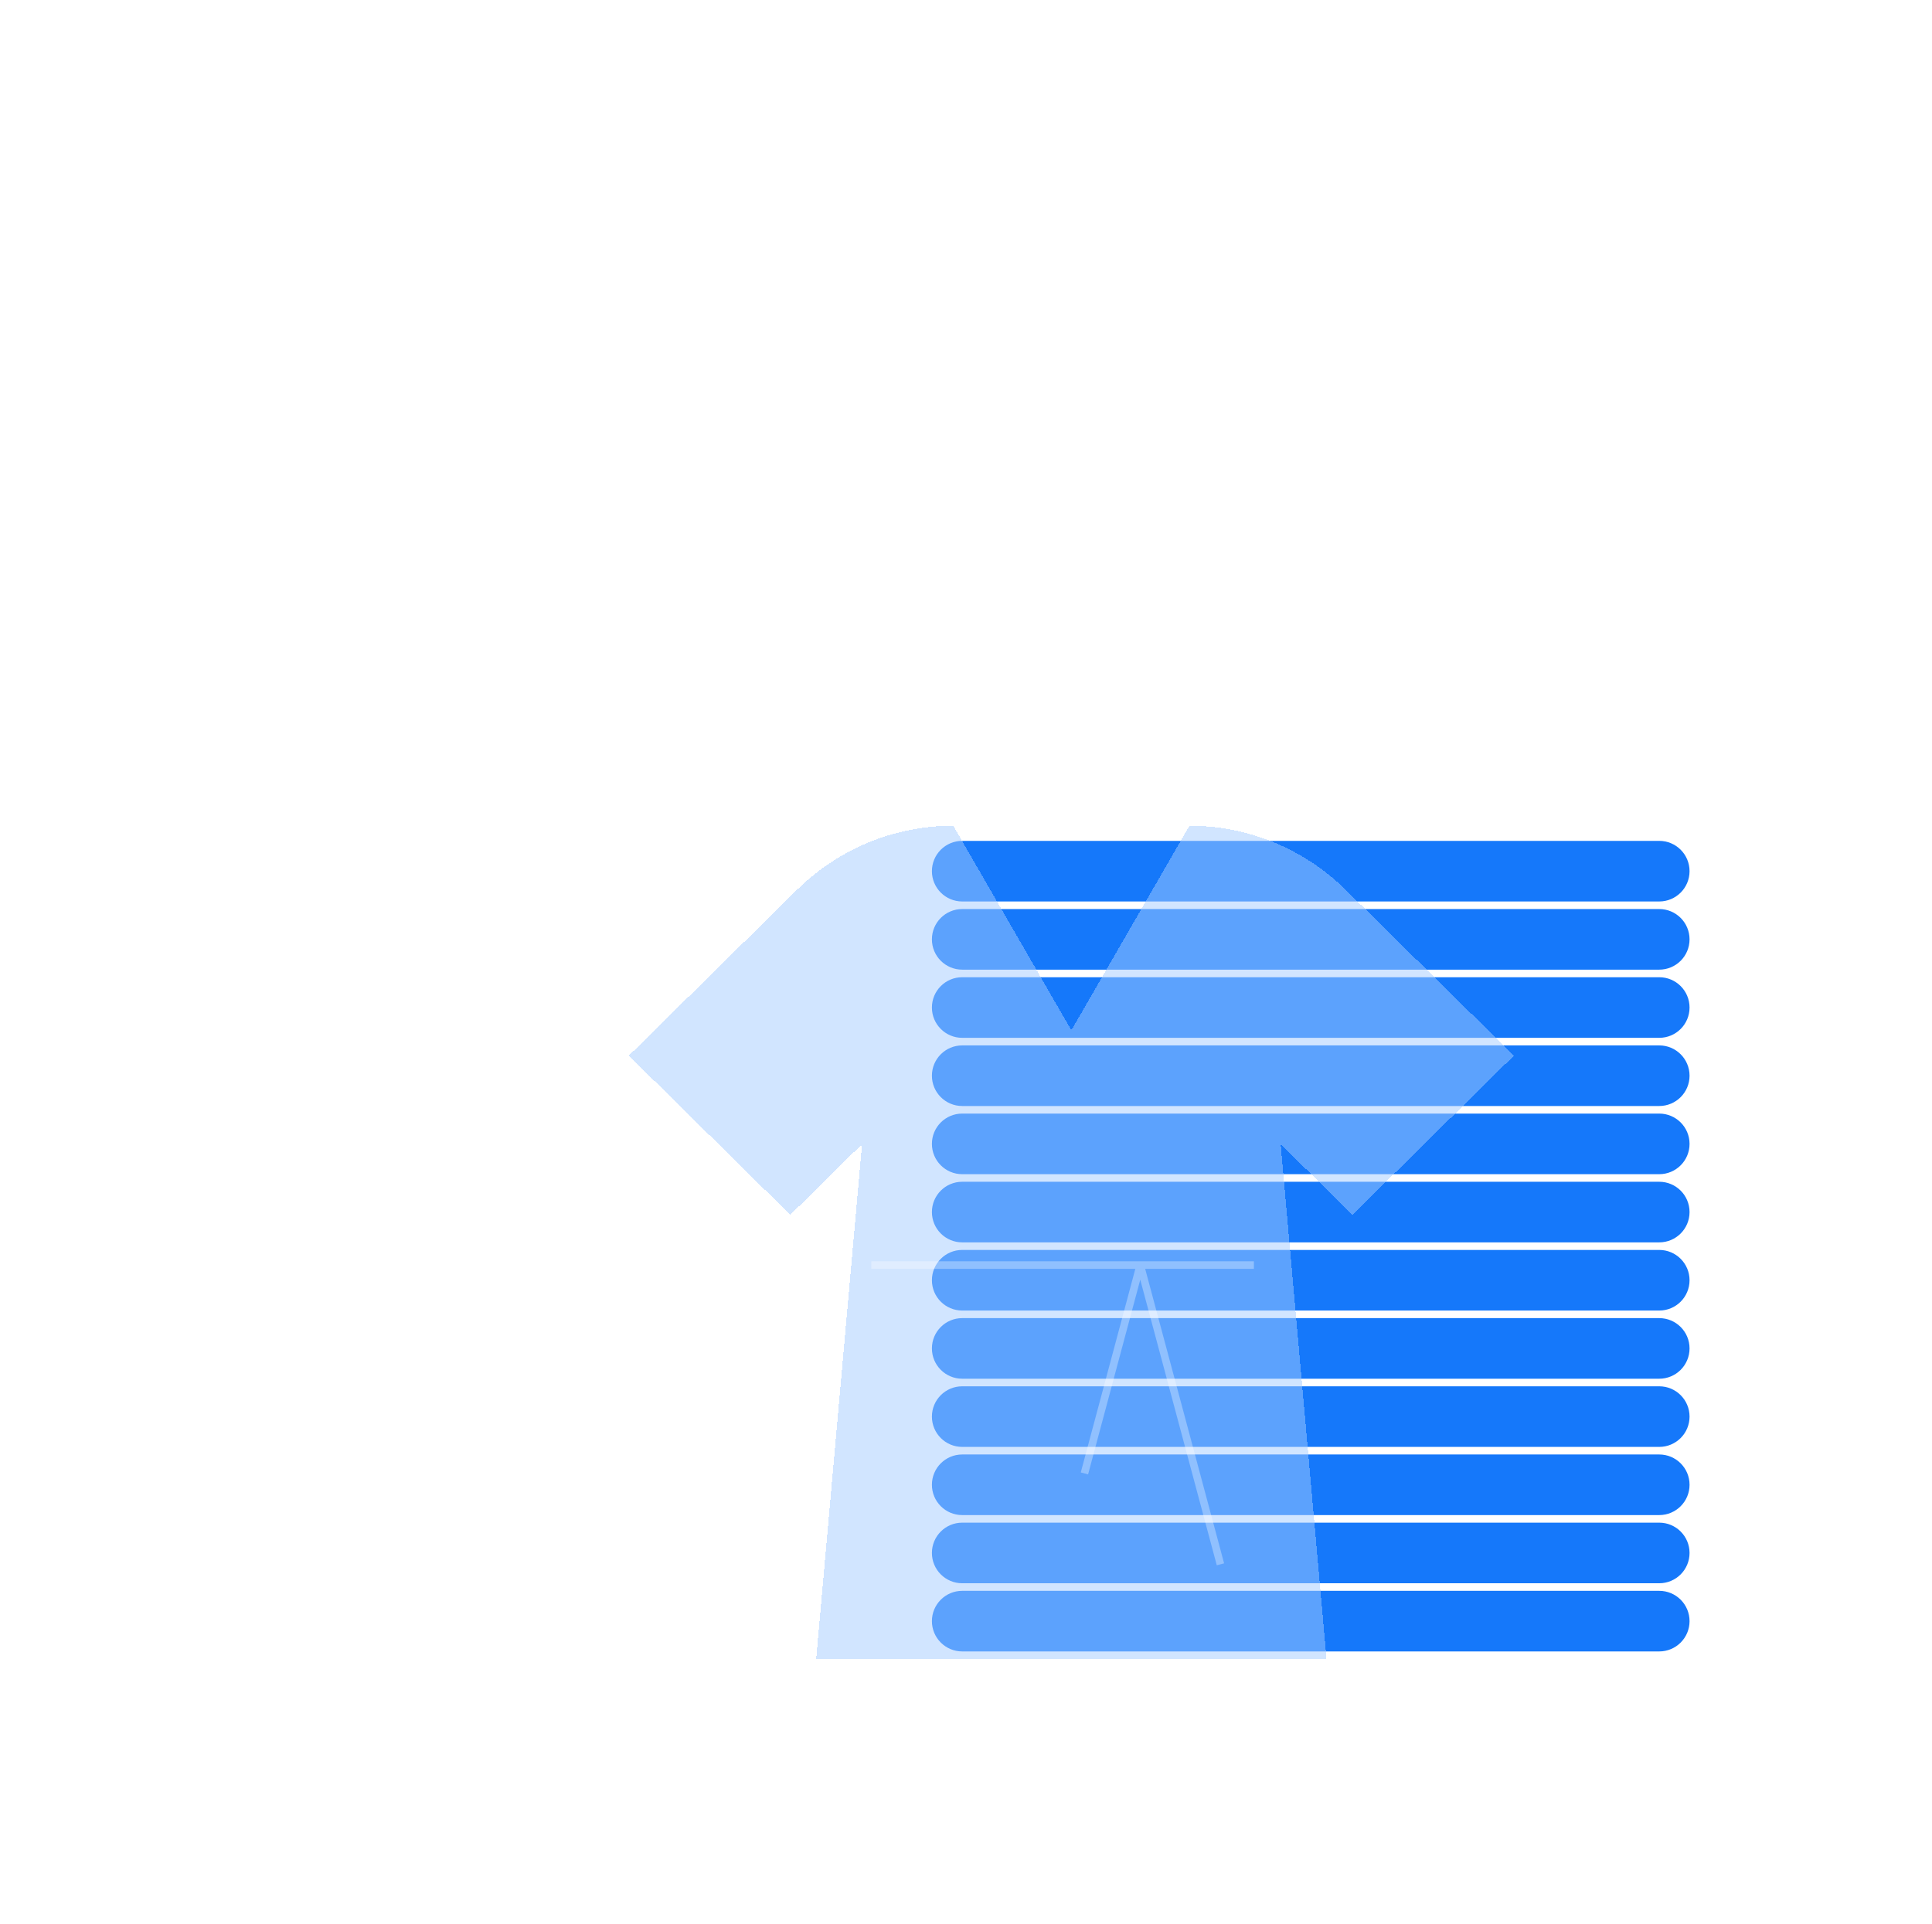 <?xml version="1.0" encoding="UTF-8"?> <svg xmlns="http://www.w3.org/2000/svg" width="255" height="254" viewBox="0 0 255 254" fill="none"><g filter="url(#filter0_d_212_3978)"><rect x="16" y="12" width="223" height="222" rx="10" fill="white"></rect><path d="M219 214H127C124.791 214 123 212.209 123 210C123 207.791 124.791 206 127 206H219C221.209 206 223 207.791 223 210C223 212.209 221.209 214 219 214Z" fill="#1578FA"></path><path d="M219 205H127C124.791 205 123 203.209 123 201C123 198.791 124.791 197 127 197H219C221.209 197 223 198.791 223 201C223 203.209 221.209 205 219 205Z" fill="#1578FA"></path><path d="M219 196H127C124.791 196 123 194.209 123 192C123 189.791 124.791 188 127 188H219C221.209 188 223 189.791 223 192C223 194.209 221.209 196 219 196Z" fill="#1578FA"></path><path d="M219 187H127C124.791 187 123 185.209 123 183C123 180.791 124.791 179 127 179H219C221.209 179 223 180.791 223 183C223 185.209 221.209 187 219 187Z" fill="#1578FA"></path><path d="M219 178H127C124.791 178 123 176.209 123 174C123 171.791 124.791 170 127 170H219C221.209 170 223 171.791 223 174C223 176.209 221.209 178 219 178Z" fill="#1578FA"></path><path d="M219 169H127C124.791 169 123 167.209 123 165C123 162.791 124.791 161 127 161H219C221.209 161 223 162.791 223 165C223 167.209 221.209 169 219 169Z" fill="#1578FA"></path><path d="M219 160H127C124.791 160 123 158.209 123 156C123 153.791 124.791 152 127 152H219C221.209 152 223 153.791 223 156C223 158.209 221.209 160 219 160Z" fill="#1578FA"></path><path d="M219 151H127C124.791 151 123 149.209 123 147C123 144.791 124.791 143 127 143H219C221.209 143 223 144.791 223 147C223 149.209 221.209 151 219 151Z" fill="#1578FA"></path><path d="M219 142H127C124.791 142 123 140.209 123 138C123 135.791 124.791 134 127 134H219C221.209 134 223 135.791 223 138C223 140.209 221.209 142 219 142Z" fill="#1578FA"></path><path d="M219 133H127C124.791 133 123 131.209 123 129C123 126.791 124.791 125 127 125H219C221.209 125 223 126.791 223 129C223 131.209 221.209 133 219 133Z" fill="#1578FA"></path><path d="M219 124H127C124.791 124 123 122.209 123 120C123 117.791 124.791 116 127 116H219C221.209 116 223 117.791 223 120C223 122.209 221.209 124 219 124Z" fill="#1578FA"></path><path d="M219 115H127C124.791 115 123 113.209 123 111C123 108.791 124.791 107 127 107H219C221.209 107 223 108.791 223 111C223 113.209 221.209 115 219 115Z" fill="#1578FA"></path><g filter="url(#filter1_d_212_3978)" data-figma-bg-blur-radius="8.29385"><path d="M82 134.351L104.211 112.451C109.703 107.036 117.106 104 124.819 104L140.407 131L155.995 104C163.708 104 171.111 107.036 176.603 112.451L198.814 134.351L177.503 155.363L168.032 146.024L174.088 214H106.726L112.782 146.024L103.311 155.363L82 134.351Z" fill="#A5CCFF" fill-opacity="0.5" shape-rendering="crispEdges"></path></g><path d="M115 163H150.5M165.5 163H150.5M150.5 163L143.131 190.5M150.5 163L161.084 202.5" stroke="white" stroke-opacity="0.32"></path></g><defs><filter id="filter0_d_212_3978" x="0" y="0" width="255" height="254" filterUnits="userSpaceOnUse" color-interpolation-filters="sRGB"><feFlood flood-opacity="0" result="BackgroundImageFix"></feFlood><feColorMatrix in="SourceAlpha" type="matrix" values="0 0 0 0 0 0 0 0 0 0 0 0 0 0 0 0 0 0 127 0" result="hardAlpha"></feColorMatrix><feOffset dy="4"></feOffset><feGaussianBlur stdDeviation="8"></feGaussianBlur><feComposite in2="hardAlpha" operator="out"></feComposite><feColorMatrix type="matrix" values="0 0 0 0 0.219 0 0 0 0 0.354 0 0 0 0 0.461 0 0 0 0.09 0"></feColorMatrix><feBlend mode="normal" in2="BackgroundImageFix" result="effect1_dropShadow_212_3978"></feBlend><feBlend mode="normal" in="SourceGraphic" in2="effect1_dropShadow_212_3978" result="shape"></feBlend></filter><filter id="filter1_d_212_3978" x="73.706" y="95.706" width="133.402" height="126.588" filterUnits="userSpaceOnUse" color-interpolation-filters="sRGB"><feFlood flood-opacity="0" result="BackgroundImageFix"></feFlood><feColorMatrix in="SourceAlpha" type="matrix" values="0 0 0 0 0 0 0 0 0 0 0 0 0 0 0 0 0 0 127 0" result="hardAlpha"></feColorMatrix><feOffset dx="1" dy="1"></feOffset><feGaussianBlur stdDeviation="0.5"></feGaussianBlur><feComposite in2="hardAlpha" operator="out"></feComposite><feColorMatrix type="matrix" values="0 0 0 0 0.09 0 0 0 0 0.314 0 0 0 0 0.609 0 0 0 0.32 0"></feColorMatrix><feBlend mode="normal" in2="BackgroundImageFix" result="effect1_dropShadow_212_3978"></feBlend><feBlend mode="normal" in="SourceGraphic" in2="effect1_dropShadow_212_3978" result="shape"></feBlend></filter><clipPath id="bgblur_0_212_3978_clip_path" transform="translate(-73.706 -95.706)"><path d="M82 134.351L104.211 112.451C109.703 107.036 117.106 104 124.819 104L140.407 131L155.995 104C163.708 104 171.111 107.036 176.603 112.451L198.814 134.351L177.503 155.363L168.032 146.024L174.088 214H106.726L112.782 146.024L103.311 155.363L82 134.351Z"></path></clipPath></defs></svg> 